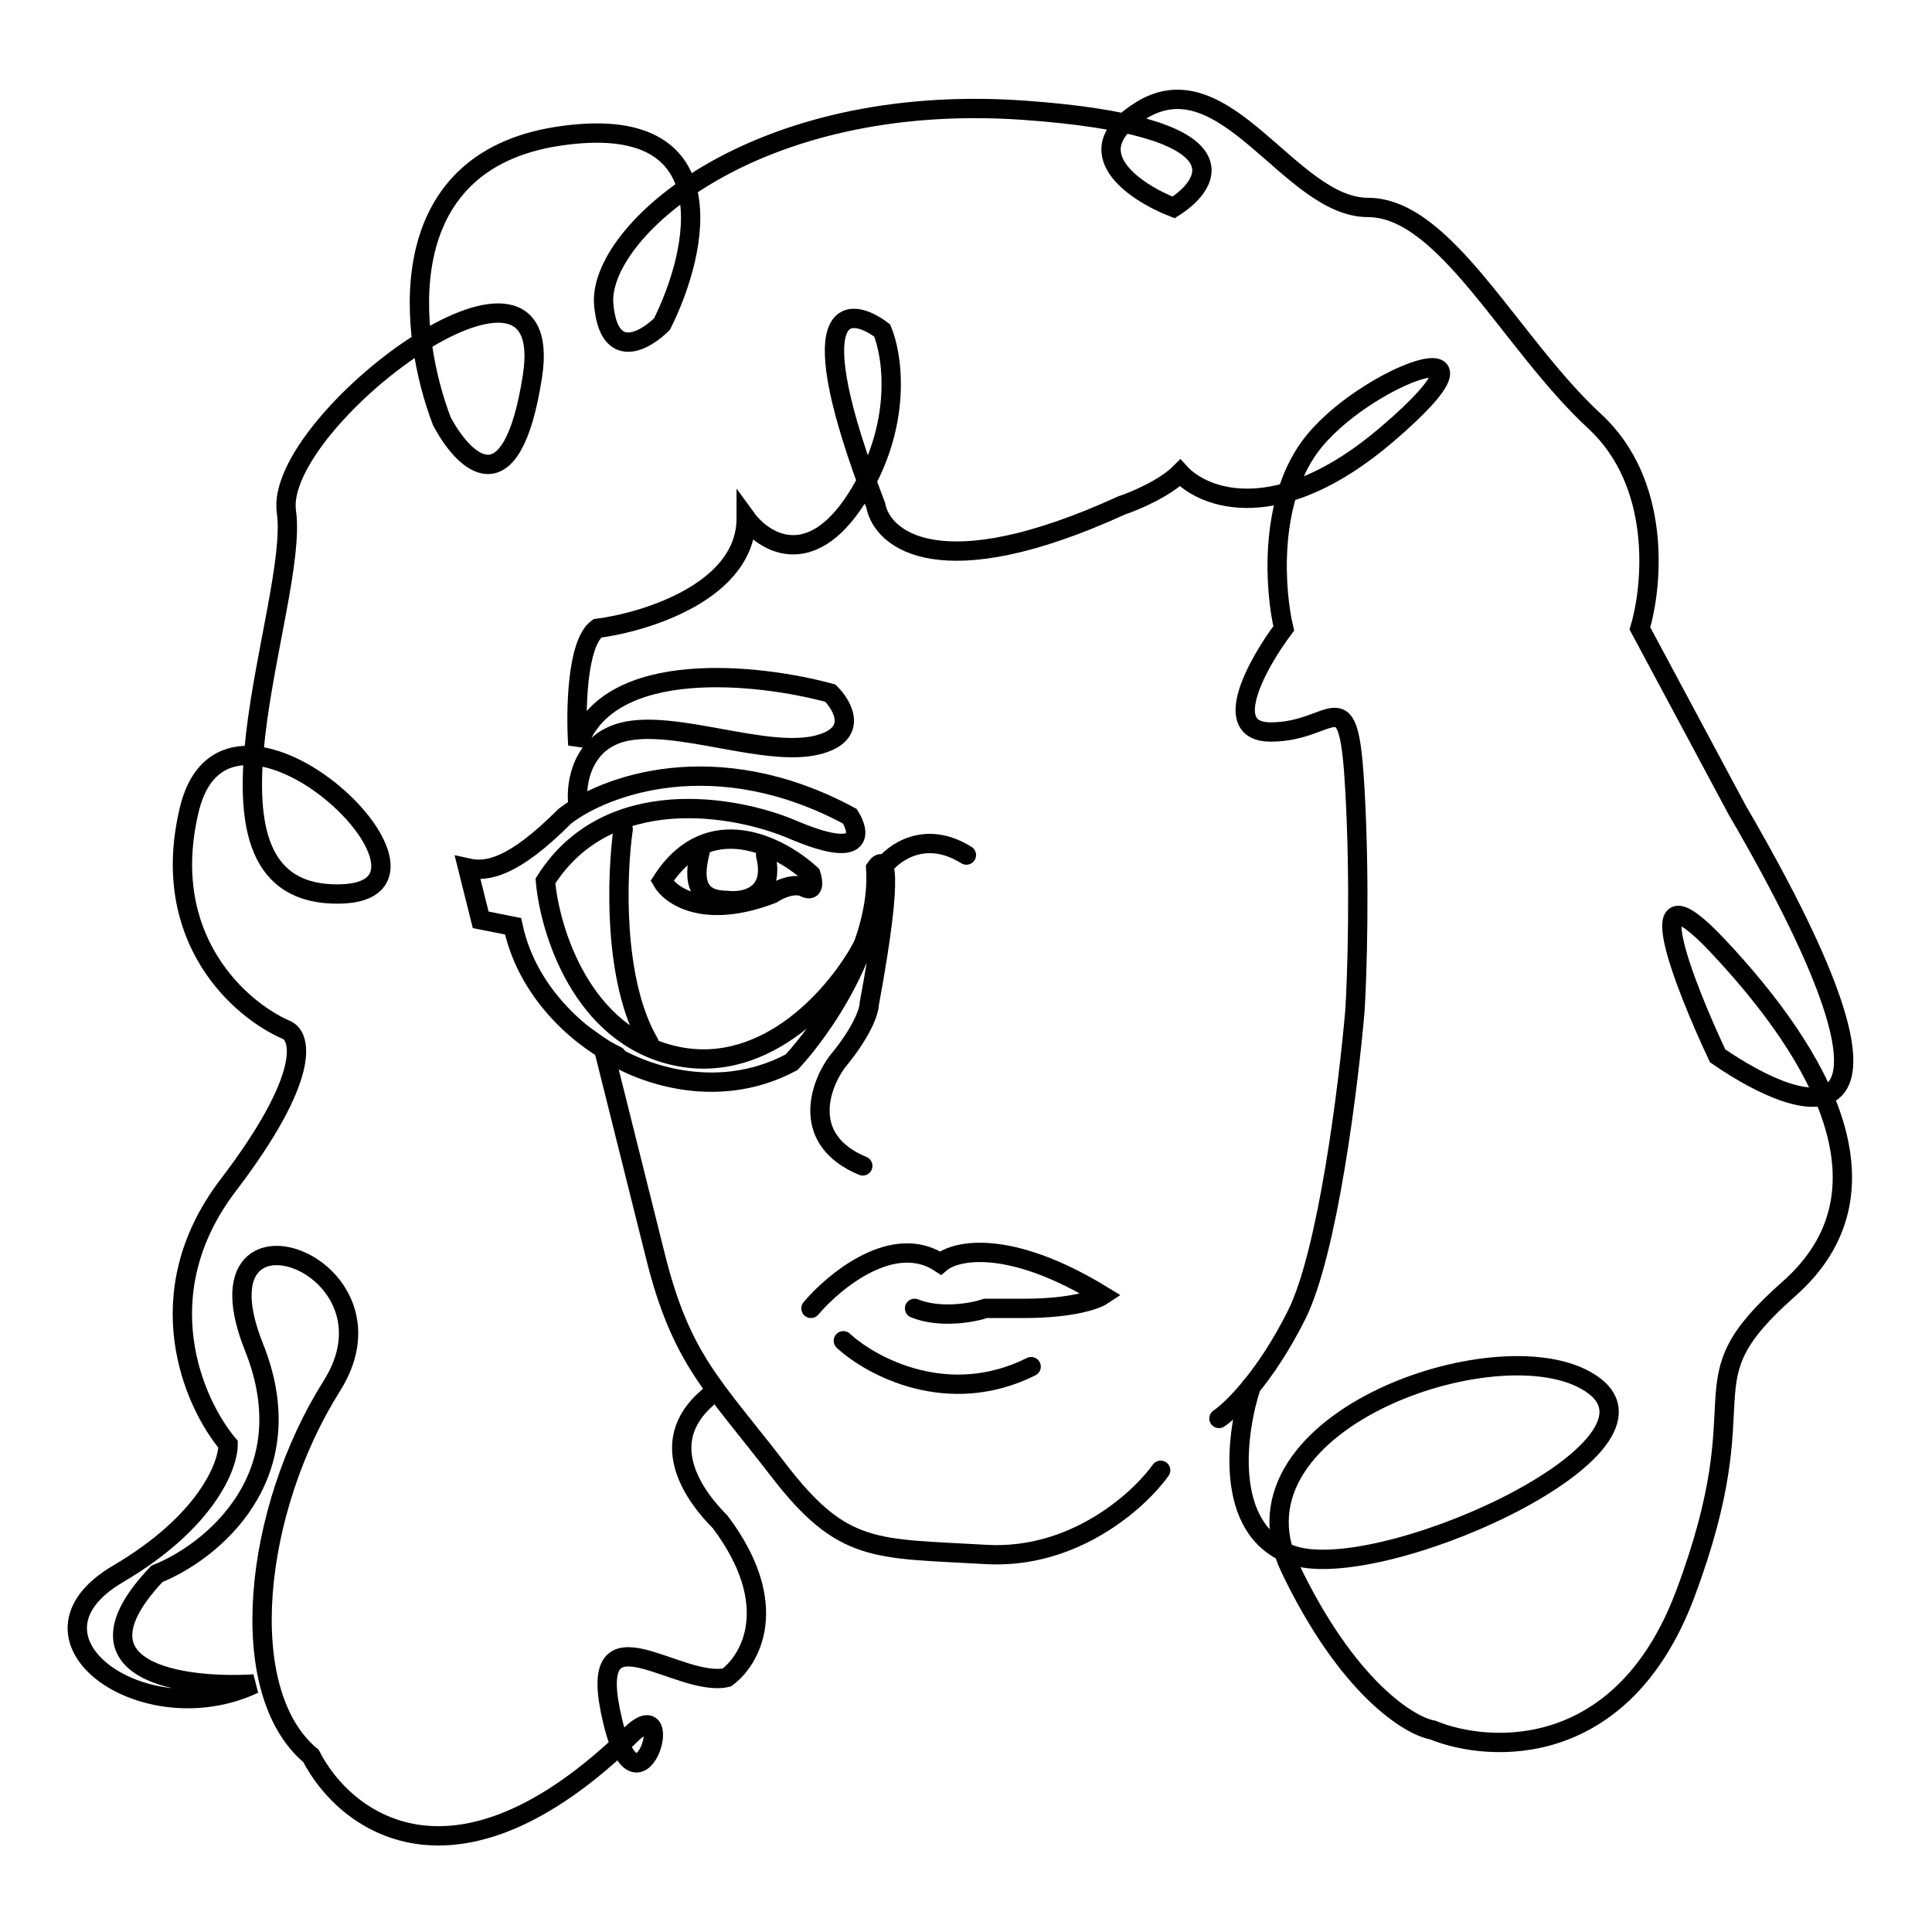<svg width="175" height="175" viewBox="0 0 175 175" fill="none" xmlns="http://www.w3.org/2000/svg">
<path d="M63.484 76.863C63.093 78.428 62.311 81.556 65.831 81.556C67.395 81.752 70.289 81.204 69.35 77.45" stroke="black" stroke-width="1.75" stroke-linecap="round"/>
<path d="M52.339 72.757C52.144 70.997 52.691 67.243 56.445 66.305C61.138 65.131 69.35 68.651 74.043 67.478C77.797 66.539 76.39 63.958 75.216 62.785C68.764 61.025 55.155 59.5 52.339 67.478C52.144 64.545 52.222 58.327 54.099 56.919C58.596 56.333 67.591 53.517 67.591 46.947C69.155 49.098 73.339 51.757 77.563 45.187C81.786 38.617 80.887 32.282 79.909 29.936C76.781 27.589 72.283 27.472 79.323 45.774C79.909 48.902 85.189 53.282 101.613 45.774C102.786 45.383 105.485 44.248 106.893 42.841C109.044 45.187 115.809 47.768 125.664 39.321C137.982 28.762 123.317 34.041 118.625 40.494C114.87 45.656 115.496 53.595 116.278 56.919C113.932 60.048 110.412 66.305 115.105 66.305C120.971 66.305 122.144 61.025 122.731 71.584C123.2 80.031 122.926 88.4 122.731 91.528C122.144 98.372 120.267 113.467 117.451 119.098C114.636 124.73 111.585 127.702 110.412 128.484" stroke="black" stroke-width="1.75" stroke-linecap="round"/>
<path d="M105.133 133.177C103.178 135.914 97.273 141.272 89.295 140.802C79.323 140.216 76.39 140.802 70.524 133.177C64.658 125.551 61.725 123.204 59.378 113.819C57.501 106.31 55.468 98.176 54.686 95.048C57.423 97.003 64.658 99.975 71.697 96.221C74.434 93.288 79.792 85.662 79.323 78.623C80.105 77.45 81.082 78.271 78.736 90.942C78.736 91.528 78.15 93.405 75.803 96.221C74.239 98.372 72.518 103.26 78.15 105.607" stroke="black" stroke-width="1.75" stroke-linecap="round"/>
<path d="M55.859 95.634C53.317 94.461 47.881 90.472 46.473 83.903L43.54 83.316L42.367 78.623C44.127 79.014 46.473 78.623 51.166 73.93C54.685 71.193 64.775 67.36 76.976 73.93C77.954 75.495 78.267 77.919 71.697 75.103C66.613 72.953 55.037 70.88 49.406 79.796C49.797 84.293 52.691 93.757 61.138 95.634C69.585 97.511 75.999 89.768 78.149 85.662" stroke="black" stroke-width="1.75" stroke-linecap="round"/>
<path d="M79.909 78.623C80.887 77.255 83.781 75.104 87.535 77.45" stroke="black" stroke-width="1.75" stroke-linecap="round"/>
<path d="M113.345 125.551C111.977 129.657 110.764 138.456 116.865 140.802C124.491 143.735 152.061 131.417 144.435 125.551C136.809 119.685 110.412 128.549 116.865 142.041C122.027 152.834 127.619 156.315 129.77 156.706C135.05 158.857 147.016 159.404 152.648 144.387C159.687 125.616 152.061 125.551 162.033 116.752C172.005 107.953 164.966 95.635 155.581 85.662C148.072 77.685 152.452 88.986 155.581 95.635C163.793 101.305 175.642 104.785 157.34 73.344L148.541 56.919C149.715 53.008 150.536 43.779 144.435 38.148C136.809 31.109 130.944 18.79 123.904 18.79C116.865 18.79 110.999 5.299 103.373 9.991C97.273 13.746 102.787 17.422 106.306 18.79C110.021 16.444 112.524 11.399 92.814 9.991C68.177 8.232 54.099 21.137 54.686 27.589C55.155 32.751 58.401 30.913 59.965 29.349C63.289 22.701 66.066 9.991 50.579 12.338C35.093 14.684 37.088 30.522 40.021 38.148C41.976 41.863 46.356 46.243 48.233 34.042C50.579 18.79 24.769 38.148 25.942 46.36C27.116 54.573 15.97 80.383 30.049 80.97C44.127 81.556 20.663 58.679 17.143 73.344C14.328 85.076 21.836 91.528 25.942 93.288C27.311 93.875 28.172 97.512 20.663 107.366C13.155 117.221 17.535 127.115 20.663 130.83C20.663 132.786 18.669 137.869 10.691 142.562C0.719 148.428 13.037 157.227 23.009 152.534C16.557 152.925 5.763 151.479 14.21 142.562C19.099 140.607 27.702 133.763 23.009 122.031C17.143 107.366 37.088 114.406 30.049 125.551C23.009 136.696 21.133 153.193 28.173 159.059C31.147 164.901 41.083 172.713 57.032 157.227C61.725 152.534 57.619 166.613 55.272 154.881C53.395 145.495 61.529 152.925 65.831 151.948C67.982 150.384 70.876 145.378 65.244 137.869C62.898 135.523 59.026 130.361 64.658 126.138" stroke="black" stroke-width="1.75" stroke-linecap="round"/>
<path d="M59.965 79.796C64.189 73.227 70.719 76.668 73.457 79.21C73.652 79.796 73.809 80.852 72.87 80.383C71.931 79.914 70.524 80.579 69.937 80.97C63.837 83.316 60.747 81.165 59.965 79.796Z" stroke="black" stroke-width="1.75" stroke-linecap="round"/>
<path d="M73.457 118.512C75.608 115.97 80.965 111.59 85.189 114.406C86.557 113.232 91.406 112.177 99.853 117.339C99.267 117.73 97.038 118.512 92.814 118.512H89.295C88.122 118.903 85.189 119.45 82.842 118.512" stroke="black" stroke-width="1.75" stroke-linecap="round"/>
<path d="M76.39 121.445C78.932 123.791 85.893 127.545 93.401 123.791" stroke="black" stroke-width="1.75" stroke-linecap="round"/>
<path d="M56.446 75.104C55.859 79.21 55.507 88.83 58.792 94.461" stroke="black" stroke-width="1.75" stroke-linecap="round"/>
</svg>
